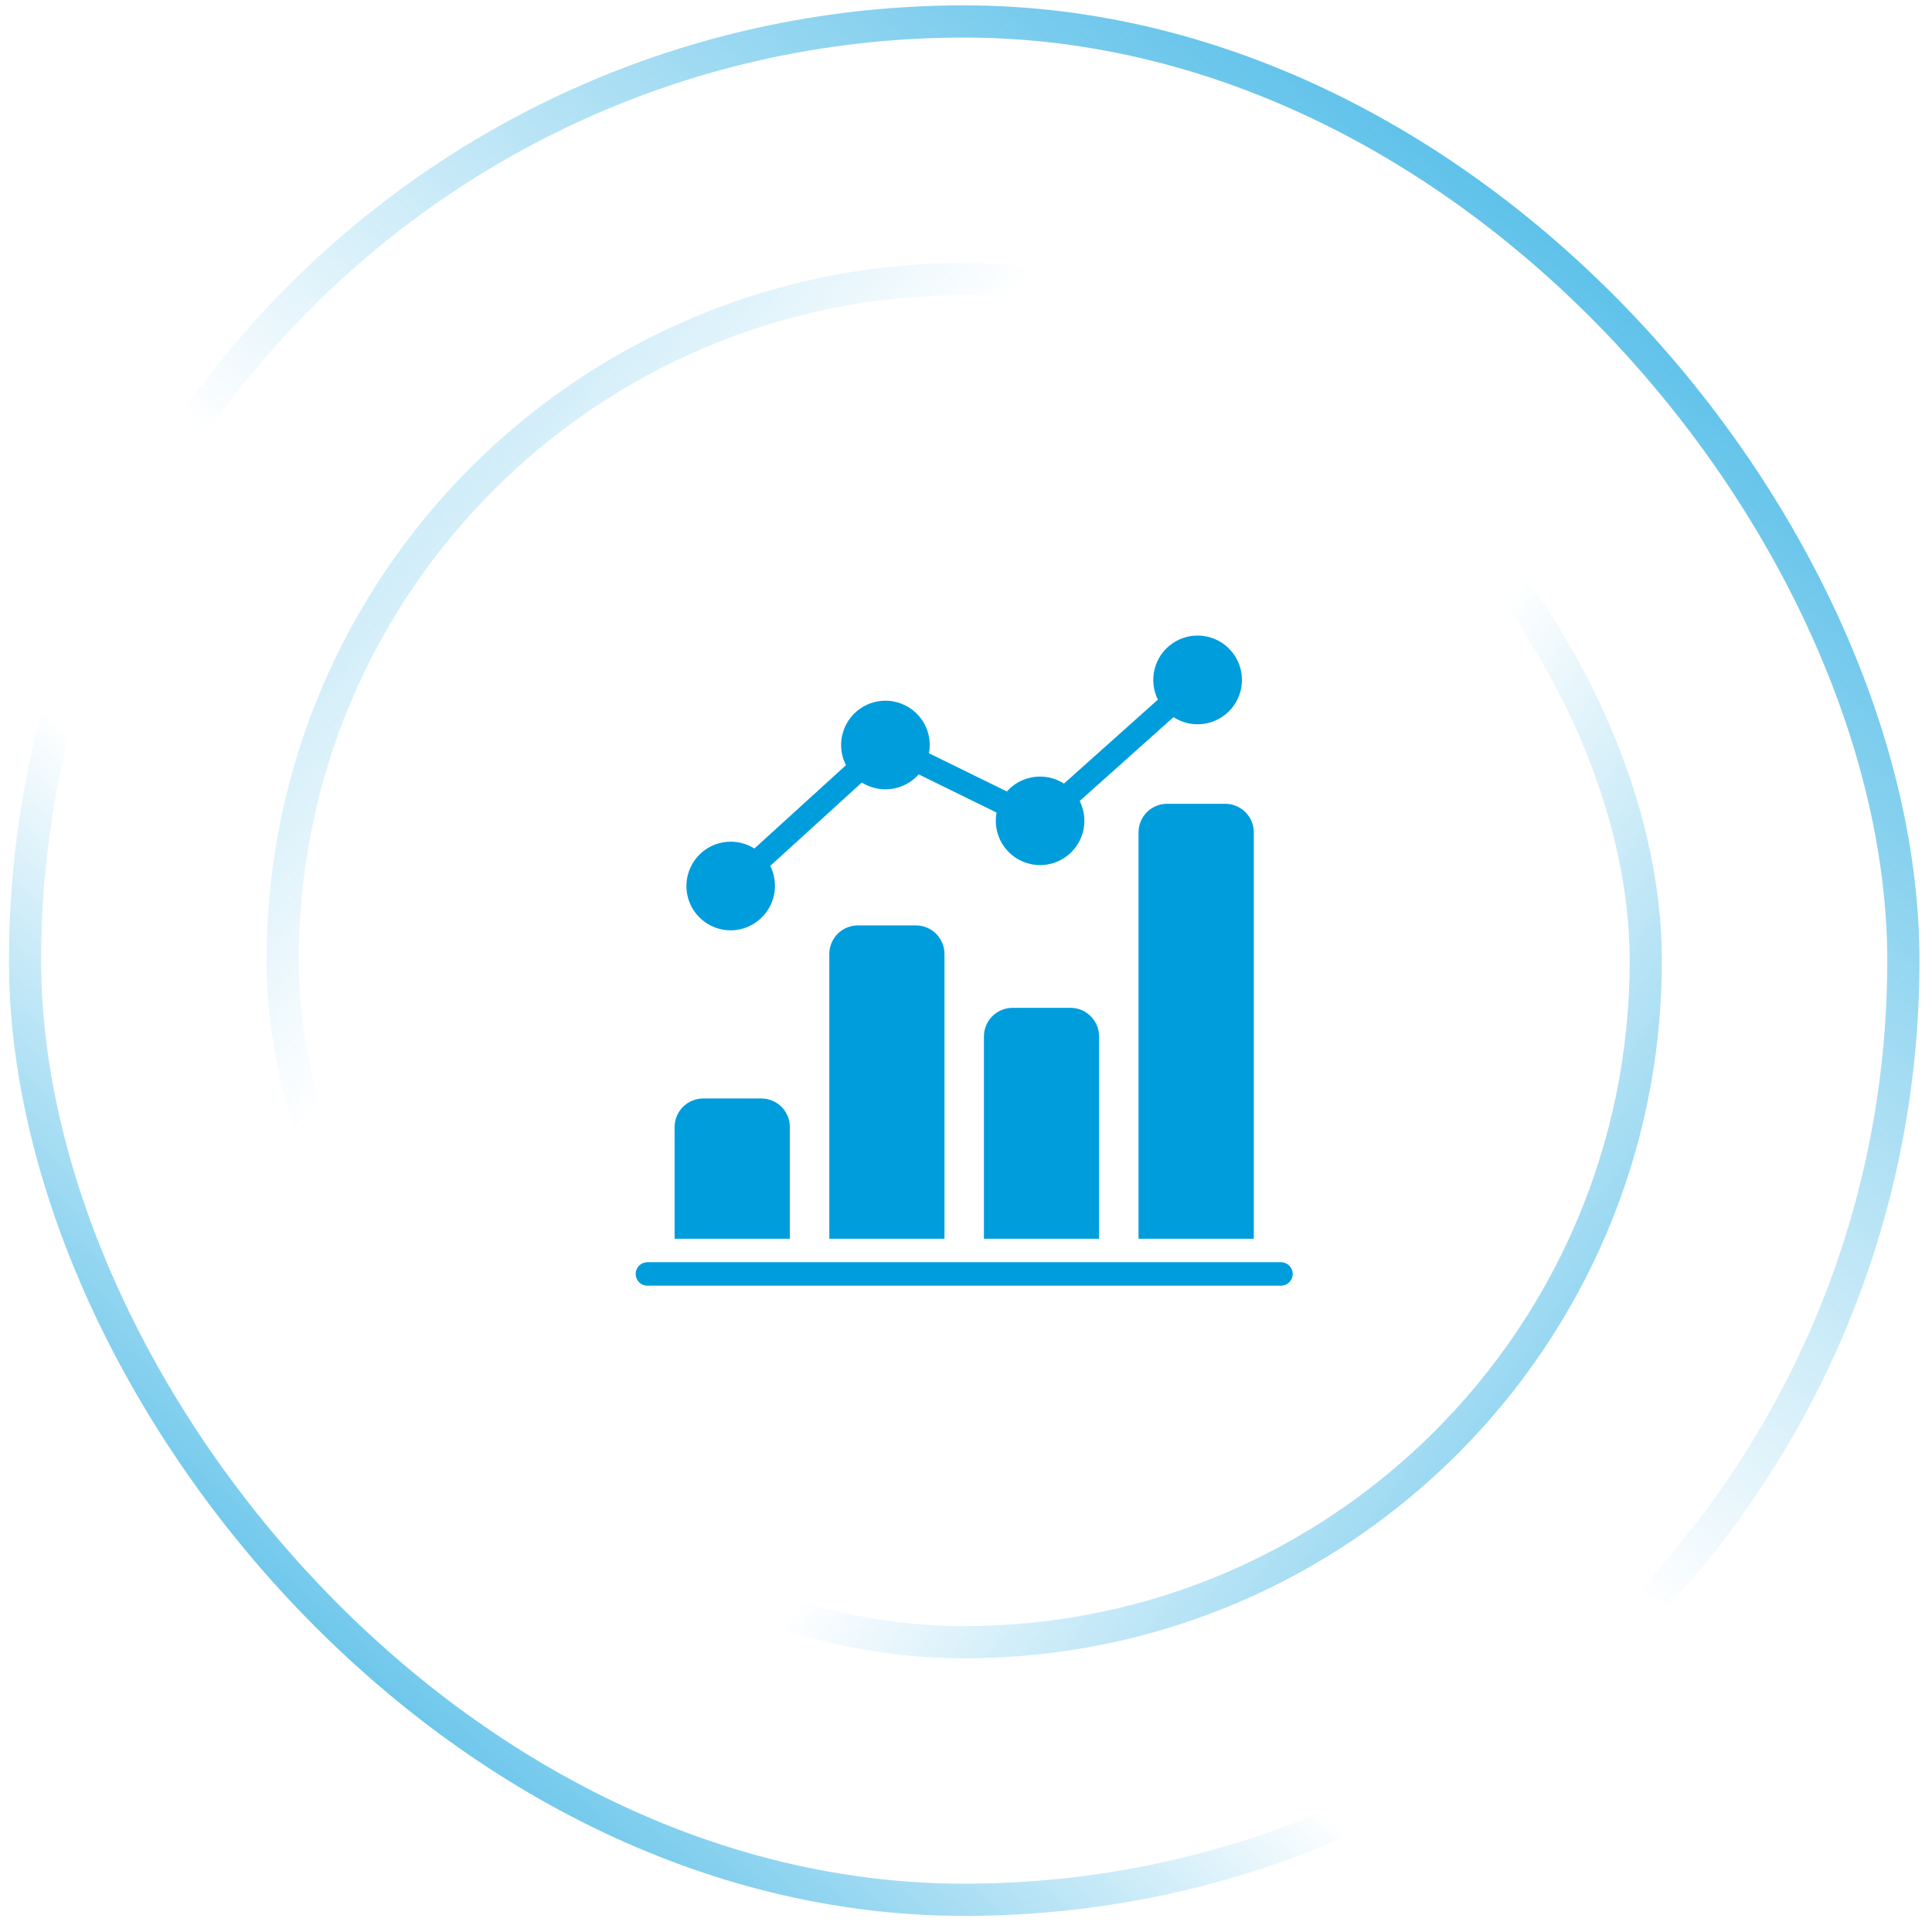<svg width="72" height="72" viewBox="0 0 72 72" fill="none" xmlns="http://www.w3.org/2000/svg">
<rect x="0.933" y="0.8" width="70" height="70" rx="35" stroke="url(#paint0_linear_706_71243)" stroke-width="1.2"/>
<rect x="0.933" y="0.8" width="70" height="70" rx="35" stroke="url(#paint1_linear_706_71243)" stroke-width="1.2"/>
<rect x="10.533" y="10.4" width="50.8" height="50.8" rx="25.4" stroke="url(#paint2_linear_706_71243)" stroke-width="1.2"/>
<rect x="10.533" y="10.4" width="50.8" height="50.8" rx="25.4" stroke="url(#paint3_linear_706_71243)" stroke-width="1.2"/>
<path d="M29.436 46.165V42C29.436 41.86 29.408 41.721 29.354 41.592C29.3 41.463 29.221 41.346 29.122 41.247C29.023 41.148 28.906 41.07 28.776 41.017C28.647 40.964 28.508 40.936 28.368 40.937H26.207C25.925 40.937 25.654 41.049 25.454 41.248C25.254 41.447 25.141 41.717 25.14 42V46.165C25.717 46.164 29.436 46.165 29.436 46.165Z" fill="#009DDD"/>
<path d="M31.969 34.487C31.688 34.488 31.417 34.6 31.218 34.799C31.019 34.998 30.907 35.269 30.906 35.55V46.164C31.993 46.165 34.111 46.164 35.198 46.164V35.55C35.198 35.269 35.086 34.998 34.886 34.799C34.687 34.6 34.417 34.488 34.135 34.487H31.969Z" fill="#009DDD"/>
<path d="M37.731 37.559C37.449 37.56 37.178 37.673 36.979 37.873C36.78 38.073 36.668 38.344 36.668 38.626V46.164C37.755 46.165 39.873 46.164 40.96 46.164V38.626C40.96 38.344 40.848 38.073 40.649 37.873C40.449 37.673 40.179 37.56 39.897 37.559H37.731Z" fill="#009DDD"/>
<path d="M43.497 29.955C43.357 29.955 43.219 29.982 43.089 30.035C42.96 30.089 42.842 30.167 42.743 30.265C42.644 30.364 42.565 30.482 42.512 30.611C42.458 30.74 42.43 30.878 42.43 31.018V46.164C43.517 46.166 45.638 46.164 46.726 46.164V31.018C46.725 30.736 46.612 30.466 46.412 30.266C46.212 30.067 45.941 29.955 45.658 29.955H43.497Z" fill="#009DDD"/>
<path d="M47.745 47.039H24.12C24.005 47.041 23.896 47.088 23.815 47.17C23.735 47.251 23.689 47.362 23.689 47.477C23.689 47.591 23.735 47.702 23.815 47.784C23.896 47.865 24.005 47.912 24.12 47.914H47.745C47.86 47.912 47.97 47.865 48.05 47.784C48.131 47.702 48.176 47.591 48.176 47.477C48.176 47.362 48.131 47.251 48.05 47.17C47.97 47.088 47.86 47.041 47.745 47.039Z" fill="#009DDD"/>
<path d="M27.235 34.671C27.516 34.669 27.793 34.595 28.038 34.456C28.283 34.317 28.489 34.118 28.636 33.878C28.783 33.638 28.867 33.364 28.879 33.083C28.891 32.801 28.831 32.521 28.705 32.269L32.117 29.163C32.449 29.371 32.845 29.455 33.233 29.399C33.621 29.344 33.977 29.152 34.237 28.859L37.139 30.282C37.091 30.539 37.104 30.804 37.178 31.056C37.252 31.307 37.386 31.537 37.566 31.727C37.747 31.916 37.97 32.06 38.218 32.147C38.465 32.233 38.73 32.259 38.989 32.223C39.248 32.187 39.496 32.089 39.71 31.939C39.924 31.788 40.1 31.588 40.222 31.357C40.344 31.125 40.409 30.867 40.411 30.605C40.414 30.343 40.355 30.084 40.237 29.85L43.733 26.726C44.069 26.944 44.472 27.032 44.868 26.975C45.264 26.917 45.626 26.718 45.887 26.414C46.147 26.11 46.288 25.722 46.284 25.322C46.28 24.922 46.131 24.536 45.864 24.238C45.598 23.939 45.232 23.747 44.835 23.698C44.438 23.649 44.036 23.745 43.705 23.97C43.373 24.194 43.135 24.531 43.033 24.918C42.931 25.305 42.973 25.716 43.151 26.074L39.651 29.202C39.32 28.989 38.923 28.902 38.533 28.956C38.143 29.009 37.785 29.201 37.524 29.496L34.62 28.072C34.669 27.814 34.655 27.548 34.581 27.296C34.506 27.044 34.373 26.814 34.191 26.624C34.009 26.434 33.785 26.29 33.537 26.204C33.288 26.118 33.023 26.093 32.763 26.13C32.503 26.168 32.256 26.266 32.041 26.419C31.827 26.571 31.652 26.772 31.532 27.005C31.41 27.238 31.347 27.497 31.346 27.76C31.345 28.022 31.407 28.282 31.527 28.516L28.114 31.622C27.897 31.485 27.652 31.401 27.397 31.375C27.142 31.35 26.885 31.384 26.645 31.475C26.406 31.567 26.191 31.712 26.017 31.901C25.844 32.089 25.717 32.315 25.646 32.562C25.575 32.808 25.562 33.067 25.608 33.319C25.655 33.571 25.759 33.809 25.913 34.013C26.068 34.218 26.267 34.384 26.497 34.498C26.726 34.612 26.979 34.672 27.235 34.671Z" fill="#009DDD"/>
<defs>
<linearGradient id="paint0_linear_706_71243" x1="6.194" y1="75.308" x2="74.789" y2="-4.575" gradientUnits="userSpaceOnUse">
<stop stop-color="#009DDD"/>
<stop offset="0.324" stop-color="#009DDD" stop-opacity="0"/>
</linearGradient>
<linearGradient id="paint1_linear_706_71243" x1="71.316" y1="-8.917" x2="6.194" y2="71.4" gradientUnits="userSpaceOnUse">
<stop stop-color="#009DDD"/>
<stop offset="0.577" stop-color="#009DDD" stop-opacity="0"/>
</linearGradient>
<linearGradient id="paint2_linear_706_71243" x1="4.271" y1="12.735" x2="61.723" y2="61.8" gradientUnits="userSpaceOnUse">
<stop stop-color="#009DDD" stop-opacity="0.4"/>
<stop offset="0.324" stop-color="#009DDD" stop-opacity="0"/>
</linearGradient>
<linearGradient id="paint3_linear_706_71243" x1="72.207" y1="73.542" x2="11.82" y2="30.767" gradientUnits="userSpaceOnUse">
<stop stop-color="#009DDD"/>
<stop offset="0.577" stop-color="#009DDD" stop-opacity="0"/>
</linearGradient>
</defs>
</svg>

